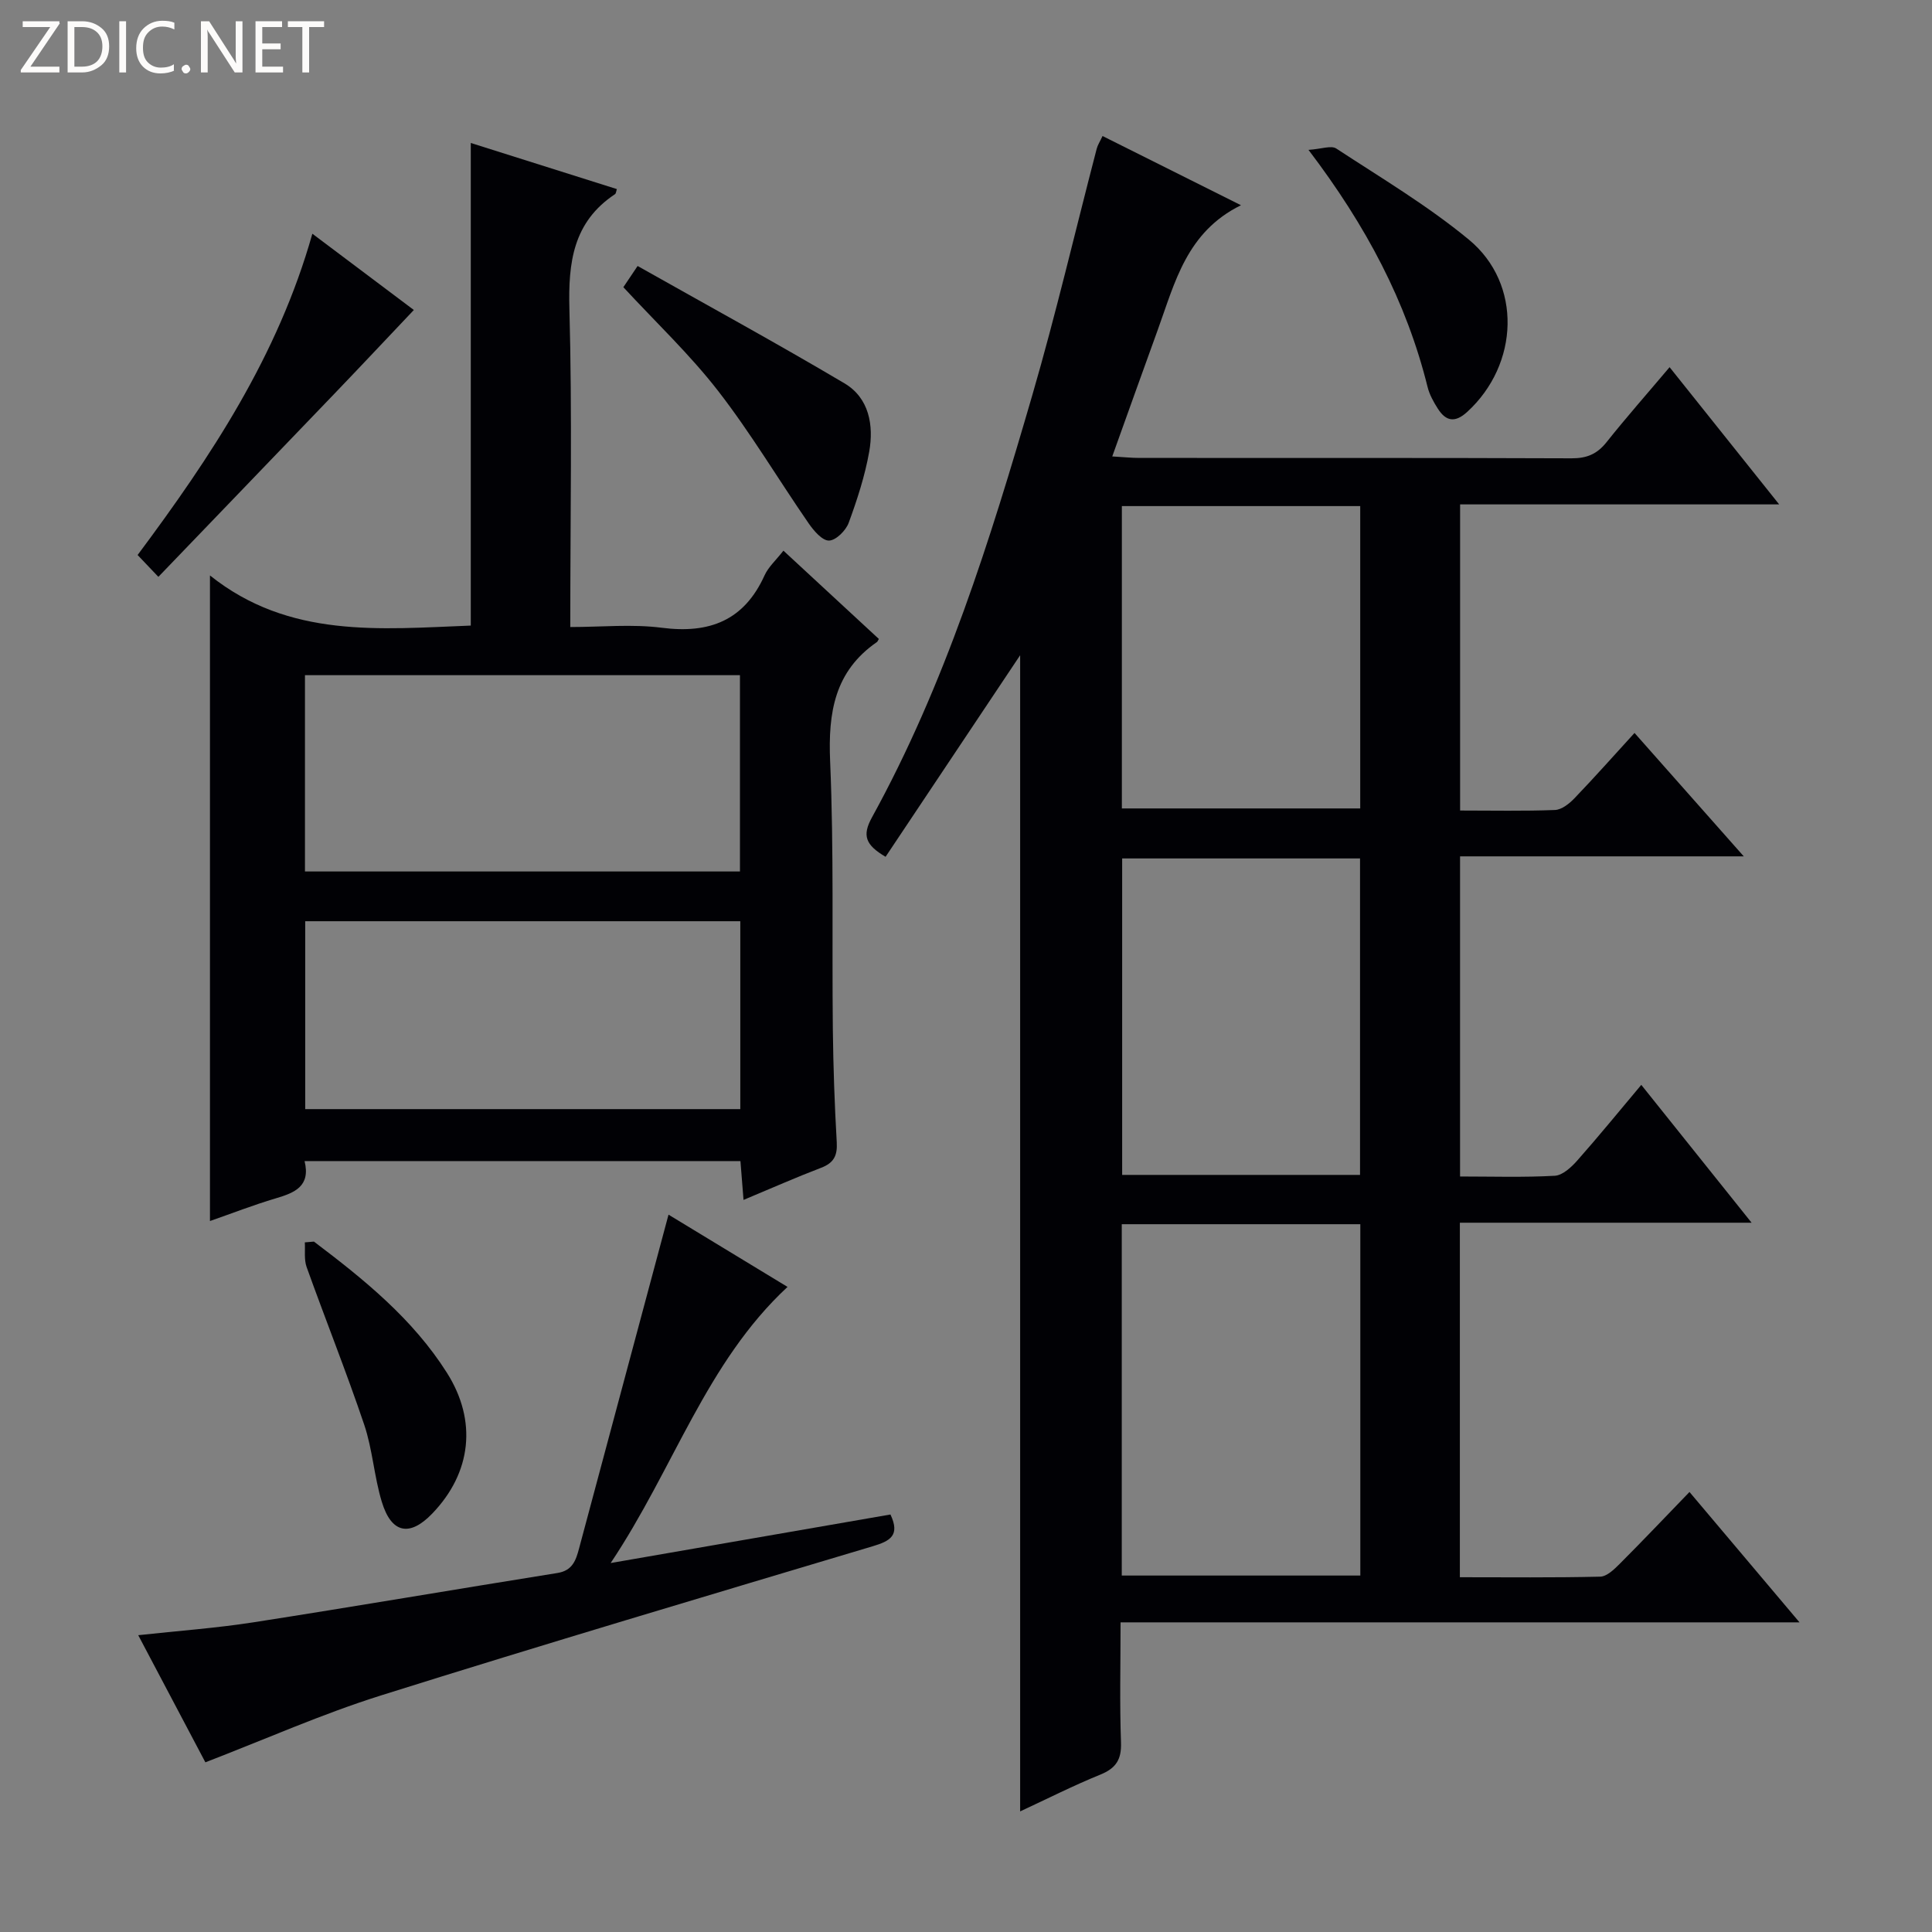 <svg enable-background="new 0 0 400 400" viewBox="0 0 400 400" xmlns="http://www.w3.org/2000/svg"><rect x="0" y="0" width="400" height="400" fill="#808080" stroke="none"/><g fill="#fcfbfa"><path d="m12.4 4.8-6.1 9h6v1.2h-8v-.5l6.1-8.9h-5.7v-1.2h7.6v.4z"/><path d="m14 15v-10.6h3c1.6 0 2.9.5 4 1.4s1.6 2.2 1.6 3.8-.5 3-1.6 3.9-2.4 1.5-4 1.5zm1.4-9.4v8.2h1.6c1.3 0 2.4-.4 3.1-1.1s1.1-1.8 1.1-3.1-.4-2.3-1.2-3-1.8-1-3.1-1z"/><path d="m26.1 4.4v10.6h-1.4v-10.6z"/><path d="m36.1 14.6c-.8.4-1.8.6-2.9.6-1.5 0-2.7-.5-3.6-1.4s-1.4-2.2-1.4-3.8c0-1.7.5-3.1 1.5-4.1s2.3-1.6 3.9-1.6c1 0 1.8.1 2.5.4v1.4c-.8-.4-1.6-.6-2.5-.6-1.2 0-2.1.4-2.9 1.2s-1.1 1.8-1.1 3.2c0 1.3.3 2.3 1 3s1.6 1.1 2.7 1.1c1 0 2-.2 2.7-.7v1.3z"/><path d="m37.6 14.3c0-.2.1-.5.3-.6s.4-.3.6-.3c.3 0 .5.1.6.3s.3.4.3.6-.1.4-.3.6-.4.3-.6.3c-.3 0-.5-.1-.6-.3s-.3-.4-.3-.6z"/><path d="m50.2 15h-1.6l-5.3-8.2c-.2-.2-.3-.5-.4-.7 0 .2.1.7.1 1.5v7.4h-1.4v-10.6h1.7l5.2 8.1c.2.4.4.6.4.7 0-.3-.1-.8-.1-1.5v-7.3h1.4z"/><path d="m58.6 15h-5.7v-10.6h5.5v1.2h-4.1v3.4h3.8v1.2h-3.8v3.6h4.3z"/><path d="m67.1 5.6h-3.1v9.4h-1.4v-9.4h-3v-1.2h7.5z"/></g><path d="m361.03 177.3c-20.37 0-39.41 0-58.74 0v66.28c6.68 0 13.16.21 19.61-.15 1.62-.09 3.43-1.77 4.66-3.16 4.41-4.98 8.61-10.14 13.25-15.66 7.48 9.34 14.8 18.49 22.84 28.54-20.78 0-40.47 0-60.4 0v73.4c9.8 0 19.43.11 29.05-.12 1.37-.03 2.88-1.49 4-2.61 4.71-4.71 9.29-9.54 14.49-14.92 7.64 9.05 14.87 17.62 22.78 26.99-47.18 0-93.49 0-140.57 0 0 8.69-.2 16.79.09 24.86.13 3.55-1.04 5.35-4.29 6.67-5.52 2.24-10.84 4.94-16.59 7.61 0-80.13 0-159.86 0-239.37-9.2 13.79-18.55 27.79-27.86 41.73-4.14-2.44-4.91-4.37-2.82-8.16 15.16-27.55 24.46-57.39 33.19-87.39 4.91-16.88 8.9-34.02 13.34-51.04.2-.78.67-1.48 1.21-2.64 9.34 4.67 18.5 9.25 28.66 14.33-11.26 5.54-13.67 16-17.21 25.75-3.1 8.54-6.15 17.09-9.44 26.26 2.44.14 4.02.31 5.61.31 29.83.02 59.66-.04 89.49.08 3.15.01 5.27-.88 7.22-3.32 4.13-5.19 8.52-10.16 13.07-15.55 7.44 9.32 14.66 18.34 22.69 28.41-22.89 0-44.44 0-66.06 0v63.38c6.73 0 13.2.14 19.64-.11 1.39-.06 2.97-1.31 4.03-2.42 4.14-4.31 8.11-8.79 12.44-13.53 7.36 8.32 14.55 16.43 22.62 25.55zm-79.39 76.16c-16.71 0-32.93 0-49.39 0v72.74h49.39c0-24.31 0-48.24 0-72.74zm-.06-75.73c-16.75 0-32.98 0-49.25 0v65.52h49.25c0-21.92 0-43.49 0-65.52zm-49.31-72.95v62.6h49.35c0-21.04 0-41.64 0-62.6-16.43 0-32.66 0-49.35 0z" fill="#010105"/><path d="m97.47 29.6c10.09 3.19 20.16 6.37 30.25 9.55-.16.46-.18.91-.39 1.05-8.68 5.77-9.7 14.12-9.44 23.8.59 21.63.18 43.3.18 65.82 6.47 0 12.8-.64 18.94.15 9.87 1.27 17.04-1.48 21.28-10.84.79-1.75 2.37-3.14 3.91-5.12 6.73 6.23 13.27 12.27 19.76 18.28-.21.35-.27.54-.39.63-8.8 6.07-10.13 14.62-9.7 24.7.79 18.46.36 36.97.56 55.46.09 7.81.36 15.62.81 23.42.16 2.76-.61 4.27-3.22 5.27-5.23 2-10.36 4.27-16.08 6.66-.24-2.94-.43-5.34-.64-8.04-30.1 0-59.98 0-90.24 0 1.28 5.23-2.05 6.56-5.98 7.72-4.59 1.36-9.06 3.11-13.61 4.69 0-44.28 0-88.29 0-133.66 16.39 13.1 35.26 11.1 54 10.38 0-33.25 0-66.3 0-99.92zm-34.33 150.83h90.06c0-13.77 0-27.15 0-40.64-30.23 0-60.08 0-90.06 0zm.05 49.2h90.08c0-13.11 0-25.85 0-38.9-30.17 0-60.03 0-90.08 0z" fill="#010105"/><path d="m138.41 251.48c7.77 4.72 16.1 9.77 24.64 14.96-16.89 15.69-23.51 37.56-36.62 57.17 20.35-3.53 39.1-6.78 57.93-10.05 2.05 4.35-.08 5.5-3.66 6.57-33.99 10.17-68 20.26-101.85 30.9-12.15 3.82-23.86 9.04-36.33 13.84-4.48-8.49-9.09-17.21-13.9-26.32 8.32-.91 16.18-1.47 23.94-2.68 20.98-3.27 41.9-6.85 62.86-10.2 3.12-.5 3.82-2.63 4.48-5.12 6.11-22.86 12.25-45.73 18.51-69.07z" fill="#010105"/><path d="m64.67 48.39c7.8 5.87 14.93 11.22 21.01 15.79-5.62 5.93-10.98 11.64-16.4 17.29-12.08 12.6-24.2 25.17-36.49 37.96-1.68-1.76-2.89-3.04-4.3-4.52 15.18-20.37 29.03-41.2 36.18-66.52z" fill="#010105"/><path d="m129.06 59.46c.77-1.15 1.58-2.35 2.95-4.39 14.36 8.1 28.74 15.95 42.82 24.29 5.12 3.03 6.1 8.69 5.13 14.17-.89 5.01-2.49 9.93-4.25 14.72-.59 1.6-2.64 3.64-4.07 3.67-1.39.03-3.15-2.02-4.2-3.54-6.3-9.12-11.98-18.7-18.76-27.44-5.87-7.57-12.93-14.24-19.62-21.48z" fill="#010105"/><path d="m270.91 31.03c2.69-.18 4.7-.97 5.75-.28 9.29 6.09 18.93 11.82 27.46 18.87 11.07 9.15 10.4 25.83-.36 35.67-2.5 2.28-4.39 1.96-6.07-.68-.88-1.38-1.73-2.9-2.12-4.47-4.38-17.67-12.72-33.4-24.66-49.11z" fill="#010105"/><path d="m65 257.06c10.37 7.84 20.46 15.99 27.53 27.16 6.3 9.95 5.1 20.69-3.04 29.15-4.66 4.85-8.45 4.13-10.44-2.43-1.59-5.21-1.91-10.82-3.64-15.96-3.71-10.98-8.02-21.75-11.93-32.66-.55-1.54-.27-3.39-.37-5.1.62-.04 1.26-.1 1.89-.16z" fill="#010105"/></svg>